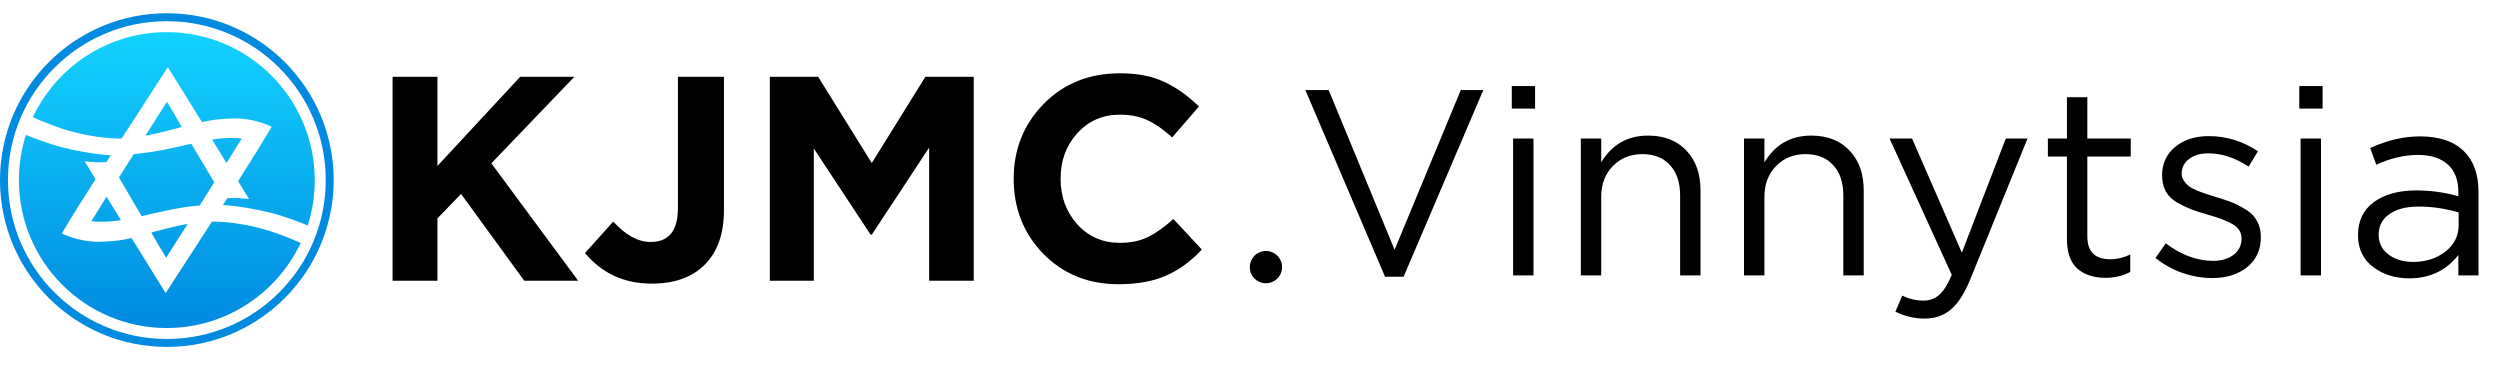 <?xml version="1.0" encoding="UTF-8"?> <svg xmlns="http://www.w3.org/2000/svg" width="944" height="143" viewBox="0 0 944 143" fill="none"><path d="M471.93 100.873C471.93 100.027 472.084 99.237 472.394 98.505C472.719 97.756 473.15 97.105 473.688 96.552C474.241 95.998 474.884 95.567 475.616 95.258C476.365 94.932 477.162 94.769 478.009 94.769C478.855 94.769 479.645 94.932 480.377 95.258C481.126 95.567 481.777 95.998 482.33 96.552C482.883 97.105 483.315 97.756 483.624 98.505C483.95 99.237 484.112 100.027 484.112 100.873C484.112 101.719 483.95 102.517 483.624 103.266C483.315 103.998 482.883 104.641 482.33 105.194C481.777 105.731 481.126 106.155 480.377 106.464C479.645 106.789 478.855 106.952 478.009 106.952C477.162 106.952 476.365 106.789 475.616 106.464C474.884 106.155 474.241 105.731 473.688 105.194C473.15 104.641 472.719 103.998 472.394 103.266C472.084 102.517 471.93 101.719 471.93 100.873Z" fill="black"></path><path d="M523 104.5L492.9 34H501.7L526.6 94.3L551.6 34H560.1L530 104.5H523ZM570.847 41V32.5H579.647V41H570.847ZM571.347 104V52.3H579.047V104H571.347ZM596.916 104V52.3H604.616V61.3C608.683 54.567 614.583 51.2 622.316 51.2C628.45 51.2 633.283 53.1 636.816 56.9C640.35 60.633 642.116 65.633 642.116 71.9V104H634.416V73.8C634.416 68.933 633.15 65.133 630.616 62.4C628.15 59.6 624.65 58.2 620.116 58.2C615.65 58.2 611.95 59.7 609.016 62.7C606.083 65.7 604.616 69.6 604.616 74.4V104H596.916ZM658.538 104V52.3H666.238V61.3C670.304 54.567 676.204 51.2 683.938 51.2C690.071 51.2 694.904 53.1 698.438 56.9C701.971 60.633 703.738 65.633 703.738 71.9V104H696.038V73.8C696.038 68.933 694.771 65.133 692.238 62.4C689.771 59.6 686.271 58.2 681.738 58.2C677.271 58.2 673.571 59.7 670.638 62.7C667.704 65.7 666.238 69.6 666.238 74.4V104H658.538ZM726.694 120.3C722.96 120.3 719.294 119.433 715.694 117.7L718.294 111.6C720.76 112.867 723.46 113.5 726.394 113.5C728.727 113.5 730.694 112.767 732.294 111.3C733.894 109.9 735.46 107.4 736.994 103.8L713.494 52.3H721.994L740.794 95.4L757.394 52.3H765.594L743.894 105.7C741.694 110.967 739.26 114.7 736.594 116.9C733.927 119.167 730.627 120.3 726.694 120.3ZM795.076 104.9C790.609 104.9 787.042 103.733 784.376 101.4C781.776 99 780.476 95.3 780.476 90.3V59.1H773.276V52.3H780.476V36.7H788.176V52.3H804.576V59.1H788.176V89.3C788.176 95.033 791.076 97.9 796.876 97.9C799.409 97.9 801.909 97.3 804.376 96.1V102.7C801.576 104.167 798.476 104.9 795.076 104.9ZM835.305 105C831.572 105 827.772 104.333 823.905 103C820.105 101.6 816.772 99.733 813.905 97.4L817.805 91.9C823.672 96.3 829.639 98.5 835.705 98.5C838.839 98.5 841.405 97.733 843.405 96.2C845.405 94.667 846.405 92.633 846.405 90.1C846.405 87.767 845.305 85.967 843.105 84.7C840.972 83.433 837.772 82.2 833.505 81C830.905 80.267 828.839 79.6 827.305 79C825.772 78.4 824.039 77.567 822.105 76.5C820.172 75.367 818.739 73.967 817.805 72.3C816.872 70.567 816.405 68.533 816.405 66.2C816.405 61.8 818.039 58.233 821.305 55.5C824.639 52.767 828.872 51.4 834.005 51.4C840.672 51.4 846.872 53.3 852.605 57.1L849.105 62.9C843.972 59.567 838.872 57.9 833.805 57.9C830.805 57.9 828.372 58.633 826.505 60.1C824.705 61.5 823.805 63.333 823.805 65.6C823.805 66.533 824.072 67.4 824.605 68.2C825.139 69 825.739 69.667 826.405 70.2C827.072 70.733 828.105 71.3 829.505 71.9C830.972 72.5 832.139 72.933 833.005 73.2C833.872 73.467 835.239 73.9 837.105 74.5C839.572 75.233 841.605 75.933 843.205 76.6C844.805 77.267 846.505 78.167 848.305 79.3C850.105 80.433 851.439 81.867 852.305 83.6C853.239 85.267 853.705 87.233 853.705 89.5C853.705 94.3 851.972 98.1 848.505 100.9C845.039 103.633 840.639 105 835.305 105ZM868.21 41V32.5H877.01V41H868.21ZM868.71 104V52.3H876.41V104H868.71ZM909.68 105.1C904.413 105.1 899.88 103.667 896.08 100.8C892.28 97.933 890.38 93.933 890.38 88.8C890.38 83.4 892.38 79.233 896.38 76.3C900.38 73.367 905.746 71.9 912.48 71.9C917.813 71.9 923.08 72.633 928.28 74.1V72.5C928.28 67.967 926.946 64.5 924.28 62.1C921.613 59.7 917.846 58.5 912.98 58.5C907.913 58.5 902.68 59.733 897.28 62.2L894.98 55.9C901.38 52.967 907.646 51.5 913.78 51.5C921.113 51.5 926.68 53.4 930.48 57.2C934.08 60.8 935.88 65.867 935.88 72.4V104H928.28V96.3C923.68 102.167 917.48 105.1 909.68 105.1ZM911.18 98.9C915.98 98.9 920.046 97.6 923.38 95C926.713 92.4 928.38 89.067 928.38 85V80.2C923.313 78.733 918.28 78 913.28 78C908.546 78 904.846 78.967 902.18 80.9C899.513 82.767 898.18 85.333 898.18 88.6C898.18 91.733 899.413 94.233 901.88 96.1C904.413 97.967 907.513 98.9 911.18 98.9Z" fill="black"></path><path d="M148.24 106V29H165.18V62.66L196.42 29H216.88L185.53 61.67L218.31 106H197.96L174.09 73.22L165.18 82.46V106H148.24ZM246.082 107.1C235.742 107.1 227.345 103.25 220.892 95.55L231.562 83.67C236.255 88.803 240.948 91.37 245.642 91.37C252.535 91.37 255.982 87.117 255.982 78.61V29H273.362V79.38C273.362 88.253 270.942 95.11 266.102 99.95C261.335 104.717 254.662 107.1 246.082 107.1ZM290.681 106V29H308.941L329.181 61.56L349.421 29H367.681V106H350.851V55.73L329.181 88.62H328.741L307.291 56.06V106H290.681ZM422.259 107.32C410.966 107.32 401.543 103.507 393.989 95.88C386.509 88.18 382.769 78.72 382.769 67.5C382.769 56.353 386.546 46.93 394.099 39.23C401.653 31.53 411.259 27.68 422.919 27.68C429.593 27.68 435.203 28.78 439.749 30.98C444.296 33.107 448.623 36.187 452.729 40.22L442.609 51.88C439.309 48.873 436.193 46.71 433.259 45.39C430.399 43.997 426.916 43.3 422.809 43.3C416.356 43.3 411.003 45.647 406.749 50.34C402.569 54.96 400.479 60.68 400.479 67.5C400.479 74.247 402.569 79.967 406.749 84.66C411.003 89.353 416.356 91.7 422.809 91.7C426.916 91.7 430.473 90.967 433.479 89.5C436.486 88.033 439.676 85.76 443.049 82.68L453.829 94.23C449.649 98.703 445.103 102.003 440.189 104.13C435.349 106.257 429.373 107.32 422.259 107.32Z" fill="black"></path><circle cx="63" cy="68" r="61.5" stroke="#008AE0" stroke-width="3"></circle><path d="M50.478 58.226C50.478 58.226 56.576 57.575 61.55 56.627C66.345 55.679 72.207 54.257 72.207 54.257L80.91 68.829L75.404 77.596C75.404 77.596 70.786 77.952 66.108 78.84C61.431 79.729 53.498 81.624 53.498 81.624L44.913 66.993L50.478 58.226ZM65.753 42.943C64.569 40.929 63.03 38.441 63.03 38.441C63.03 38.441 57.109 47.682 54.919 51.177C58.589 50.703 68.654 47.978 68.654 47.978C68.654 47.978 66.937 44.957 65.753 42.943ZM97.783 86.067C87.126 83.342 80.022 83.698 80.022 83.698L62.556 110.65L49.649 89.858C49.649 89.858 45.327 91.162 37.453 91.28C29.579 91.398 23.362 88.141 23.362 88.141C23.362 88.141 27.566 81.032 29.401 78.189C31.237 75.346 36.091 67.645 36.091 67.645L31.947 60.892C31.947 60.892 34.256 61.188 35.736 61.247C37.216 61.306 40.117 61.247 40.117 61.247L41.834 58.641C41.834 58.641 34.256 58.345 23.422 55.62C18.152 54.257 12.528 52.066 9.804 50.94C8.087 56.271 7.14 62.017 7.14 68C7.14 98.862 32.125 123.86 62.971 123.86C85.291 123.86 104.592 110.71 113.532 91.754C109.743 90.036 103.881 87.607 97.783 86.067ZM34.493 83.52C34.493 83.52 37.039 83.816 40.058 83.698C43.078 83.579 45.683 83.105 45.683 83.105L40.236 74.279L34.493 83.52ZM91.271 52.303C91.271 52.303 88.725 52.006 85.705 52.125C82.686 52.243 80.081 52.717 80.081 52.717L85.528 61.543L91.271 52.303ZM62.971 12.14C40.65 12.14 21.349 25.291 12.409 44.246C16.198 45.964 22.06 48.393 28.158 49.933C38.815 52.658 45.919 52.303 45.919 52.303L63.385 25.35L76.292 46.142C76.292 46.142 80.614 44.839 88.488 44.72C96.362 44.602 102.579 47.86 102.579 47.86C102.579 47.86 98.375 54.968 96.54 57.812C94.764 60.714 89.909 68.415 89.909 68.415L94.053 75.168C94.053 75.168 91.744 74.872 90.264 74.812C88.784 74.753 85.883 74.812 85.883 74.812L84.166 77.419C84.166 77.419 91.744 77.715 102.579 80.44C107.848 81.802 113.472 83.994 116.196 85.12C117.913 79.729 118.86 73.983 118.86 68C118.801 37.138 93.816 12.14 62.971 12.14ZM60.01 92.82C61.194 94.834 62.734 97.322 62.734 97.322C62.734 97.322 68.654 88.081 70.845 84.586C67.174 85.06 57.109 87.785 57.109 87.785C57.109 87.785 58.826 90.806 60.01 92.82Z" fill="url(#paint0_linear_2003_26)"></path><defs><linearGradient id="paint0_linear_2003_26" x1="63" y1="12.14" x2="63" y2="123.86" gradientUnits="userSpaceOnUse"><stop stop-color="#12D2FF"></stop><stop offset="1" stop-color="#008AE0"></stop></linearGradient></defs></svg> 